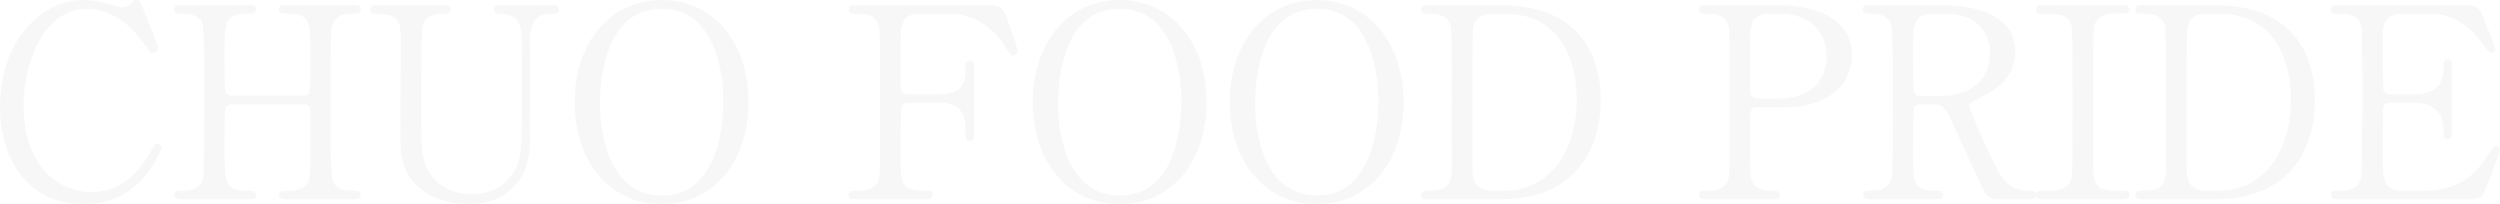 <svg xmlns="http://www.w3.org/2000/svg" xmlns:xlink="http://www.w3.org/1999/xlink" width="1361.244" height="111.218" viewBox="0 0 1361.244 111.218"><defs><clipPath id="a"><rect width="1361.244" height="111.218" fill="none"/></clipPath></defs><g opacity="0.04"><g clip-path="url(#a)"><path d="M76.707,1.741c0,.144,9.425,22.909,9.425,24.5a2.719,2.719,0,0,1-2.755,2.61c-1.305,0-1.6-.433-4.64-4.639C66.412,6.814,53.506,4.785,47.416,4.785,24.65,4.785,12.9,32.627,12.9,57.712c0,33.641,19.721,46.837,36.976,46.837,10.151,0,21.751-4.351,31.321-20.591,3.335-5.656,3.335-5.8,4.495-5.8a2.264,2.264,0,0,1,2.176,2.32c0,1.305-3.625,8.845-8.266,14.645a42.286,42.286,0,0,1-34.076,16.1C14.936,111.218,0,86.423,0,58,0,24.071,21.025,0,45.531,0a50.242,50.242,0,0,1,12.325,1.74,70.839,70.839,0,0,0,8.7,2.319,5.972,5.972,0,0,0,3.915-1.45C72.792.291,73.082,0,74.242,0a3.33,3.33,0,0,1,2.465,1.74" fill="#3c3c3c"/><path d="M165.157,52.057c3.915,0,3.915-.87,3.915-20.011,0-21.026,0-24.651-13.485-24.651-1.16,0-3.77,0-3.77-2.465,0-2.175,2.61-2.175,3.915-2.175h36.976c1.015,0,3.77,0,3.77,2.321,0,2.464-1.885,2.464-6.38,2.464-4.351,0-7.831,2.465-8.846,5.366-1.159,3.045-1.3,3.479-1.3,55.971,0,5.51,0,26.1,1.16,29.436,2.029,5.51,7.975,5.51,10.73,5.51,2.175,0,4.64,0,4.64,2.32s-2.755,2.32-3.77,2.32H155.732c-1.45,0-3.915,0-3.915-2.175,0-2.32,2.61-2.32,4.205-2.32,3.915,0,7.975-.58,10.15-2.9,2.9-2.9,2.9-3.045,2.9-29.581,0-13.486,0-14.645-3.915-14.645H126.151c-.87,0-2.755.435-3.335,1.739-.58,1.6-.58,15.952-.58,18.706,0,23.781,0,26.681,13.63,26.681,1.015,0,3.625,0,3.625,2.465,0,2.03-2.61,2.03-3.915,2.03H98.6c-.87,0-3.77,0-3.77-2.32s1.885-2.32,6.38-2.32c2.03,0,8.265-.87,9.426-7.395.58-3.48.58-38.717.58-57.277,0-5.22,0-22.91-1.016-26.1-1.885-5.51-7.975-5.51-10.73-5.51-2.175,0-4.64,0-4.64-2.464,0-2.321,2.755-2.321,3.77-2.321h36.976c1.45,0,3.915,0,3.915,2.175,0,2.465-2.465,2.465-4.205,2.465-13.05,0-13.05,4.35-13.05,22.911,0,2.61,0,18.561.58,19.865.725,1.886,3.045,1.886,3.335,1.886Z" fill="#3c3c3c"/><path d="M300.3,2.755c1.885,0,4.06,0,4.06,2.465,0,2.32-2.03,2.32-4.5,2.32-10.295,0-11.021,8.265-11.166,12.761-.145,7.25,0,43.211,0,51.331,0,10.295-.434,21.461-9.28,30.451-7.25,7.25-16.675,9.135-24.505,9.135-6.236,0-35.962-2.03-36.831-32.046-.145-8.12.145-47.562.145-56.406,0-11.166-.725-15.226-13.486-15.226-.87,0-3.19,0-3.19-2.32,0-2.465,2.175-2.465,4.35-2.465h35.526c1.74,0,3.915,0,3.915,2.465,0,2.32-1.885,2.32-4.64,2.32-3.19,0-8.845.435-10.585,6.526-.725,2.174-.725,29.725-.725,34.8,0,31.9,0,34.367,2.465,41.181,2.32,6.235,9.86,15.661,24.8,15.661,11.165,0,18.56-5.075,22.62-11.31,4.93-7.25,4.93-13.341,4.93-46.982,0-32.046-.29-32.77-2.029-35.526-2.756-4.205-7.251-4.35-10.3-4.35-1.6,0-2.9-.725-2.9-2.32,0-2.465,2.175-2.465,3.48-2.465Z" fill="#3c3c3c"/><path d="M360.322,111.218c-27.986,0-47.417-22.91-47.417-55.536S332.191,0,360.322,0c27.841,0,47.271,22.91,47.271,55.682,0,32.48-19.285,55.536-47.271,55.536m33.5-56.842c0-13.34-3.77-49.591-33.5-49.591-32.481,0-33.641,42.631-33.641,52.2,0,13.921,4.2,49.447,33.641,49.447,32.336,0,33.5-42.2,33.5-52.057" fill="#3c3c3c"/><path d="M511.555,51.331c10.005,0,14.21-3.625,14.21-13.92,0-2.466,0-4.351,2.32-4.351s2.321,2.175,2.321,2.755v37.7c0,1.015,0,3.19-2.321,3.19s-2.32-2.175-2.32-3.625c0-7.54,0-17.11-14.21-17.11H494.3A3.591,3.591,0,0,0,490.964,58c-.58,1.16-.58,23.636-.58,26.826,0,13.775,0,18.995,11.891,18.995,4.059,0,5.509,0,5.509,2.321s-2.03,2.32-3.915,2.32H466.6c-2.32,0-4.495,0-4.495-2.32s2.319-2.321,3.769-2.321c5.221,0,11.455,0,12.906-7.54.435-2.319.435-2.465.435-41.036,0-6.815,0-37.7-.435-40.311-1.3-7.25-8.121-7.4-11.166-7.4-4.06,0-5.509,0-5.509-2.32,0-2.465,2.029-2.465,4.495-2.465h69.747c8.12,0,9.57.434,12.325,8.264.725,2.031,5.51,15.662,5.51,16.532a2.575,2.575,0,0,1-2.61,2.609c-1.015,0-1.015,0-4.5-5.22-6.96-10.585-17.11-17.4-30.015-17.4h-16.1c-10.585,0-10.585,6.525-10.585,18.561,0,1.884,0,20.735.146,22.04a3.523,3.523,0,0,0,3.769,3.19Z" fill="#3c3c3c"/><path d="M609.719,111.218c-27.985,0-47.416-22.91-47.416-55.536S581.588,0,609.719,0C637.56,0,656.99,22.91,656.99,55.682c0,32.48-19.285,55.536-47.271,55.536m33.5-56.842c0-13.34-3.771-49.591-33.5-49.591-32.481,0-33.641,42.631-33.641,52.2,0,13.921,4.205,49.447,33.641,49.447,32.336,0,33.5-42.2,33.5-52.057" fill="#3c3c3c"/><path d="M717.018,111.218c-27.985,0-47.416-22.91-47.416-55.536S688.887,0,717.018,0c27.841,0,47.271,22.91,47.271,55.682,0,32.48-19.285,55.536-47.271,55.536m33.5-56.842c0-13.34-3.771-49.591-33.5-49.591-32.481,0-33.641,42.631-33.641,52.2,0,13.921,4.2,49.447,33.641,49.447,32.336,0,33.5-42.2,33.5-52.057" fill="#3c3c3c"/><path d="M816.63,2.755c49.157,0,54.957,34.8,54.957,51.476,0,31.321-17.836,54.232-53.651,54.232H778.06c-2.176,0-4.206,0-4.206-2.32s2.176-2.321,3.046-2.321c5.655,0,11.889,0,13.195-7.54.435-2.319.435-2.465.435-41.036,0-6.815,0-37.846-.435-40.31-1.306-6.961-7.54-7.4-11.021-7.4-3.625,0-5.22,0-5.22-2.32,0-2.465,2.03-2.465,4.206-2.465ZM812.135,7.54c-5.22,0-9.135,2.32-10.005,7.54-.434,2.465-.434,33.641-.434,40.166,0,38.571,0,38.717.434,41.036,1.16,6.816,7.106,7.54,10.005,7.54H819.1c24.65,0,39.44-21.17,39.44-50.171,0-18.27-7.54-46.111-38.86-46.111Z" fill="#3c3c3c"/><path d="M966.992,2.756c5.511,0,41.326,0,41.326,27.4,0,15.081-11.6,28.276-37.556,28.276H956.841c-3.915,0-3.915,1.16-3.915,12.181,0,26.535,0,26.68,1.595,29.145,2.32,3.335,5.945,4.06,9.716,4.06,3.19,0,4.93,0,4.93,2.32s-2.03,2.321-4.06,2.321H929.291c-2.175,0-4.205,0-4.205-2.321s2.174-2.32,3.625-2.32c4.93,0,11.166,0,12.615-7.54.435-2.319.435-2.465.435-41.036,0-6.816,0-37.846-.435-40.311-1.3-6.961-7.54-7.395-11.02-7.395-3.625,0-5.22,0-5.22-2.321,0-2.464,2.03-2.464,4.205-2.464Zm.87,50.9c19.141,0,26.681-10.585,26.681-22.911,0-15.95-11.745-23.2-24.941-23.2h-6.235c-10.441,0-10.441,6.38-10.441,18.995,0,2.03,0,22.621.146,23.926a3.524,3.524,0,0,0,3.769,3.19Z" fill="#3c3c3c"/><path d="M1057.326,2.755c6.96,0,40.021.724,40.021,25.086,0,14.79-11.166,21.46-19.286,25.375-5.075,2.466-5.655,2.756-5.655,4.35,0,3.481,12.18,29.146,15.081,34.657,2.03,3.915,5.945,11.6,17.11,11.6,1.45,0,4.35,0,4.35,2.321,0,2.03-2.9,2.32-3.625,2.32H1087.2c-1.45,0-4.351,0-6.816-4.2-.87-1.45-11.165-23.926-12.76-27.551-7.975-17.546-8.991-19.865-14.066-19.865h-7.974c-1.016,0-2.9.58-3.335,1.739-.579,1.45-.579,20.591-.579,23.926,0,17.546,0,21.315,13.338,21.315,1.016,0,3.045,0,3.045,2.321s-2.609,2.32-4.205,2.32H1018.03c-1.45,0-3.625-.29-3.625-2.32,0-2.321,2.029-2.321,4.059-2.321,10.006,0,11.455-4.639,11.891-10,.29-4.929.29-44.806.29-51.621,0-5.365,0-25.666-1.16-29.291-1.885-5.365-8.12-5.365-11.455-5.365-.87,0-3.915,0-3.915-2.61,0-2.175,2.609-2.175,4.349-2.175Zm-5.22,4.785c-10.439,0-10.439,6.525-10.439,21.461,0,22.766,0,23.2,3.914,23.2h11.745c14.21,0,26.246-7.83,26.246-22.91,0-10.15-5.511-21.751-24.362-21.751Z" fill="#3c3c3c"/><path d="M1112.714,108.463c-1.885,0-4.06,0-4.06-2.32s1.161-2.321,6.816-2.321c4.205,0,11.165,0,12.615-7.54.435-2.465.435-35.815.435-40.02,0-5.945,0-38.717-.435-41.326-1.45-7.4-6.671-7.4-16.241-7.4-.869,0-3.19,0-3.19-2.32,0-2.465,2.175-2.465,4.206-2.465h42.63c1.741,0,3.915,0,3.915,2.465,0,2.175-1.3,2.175-6.67,2.175-4.349,0-10.584.145-12.47,6.671-.579,2.029-.579,34.655-.579,41.326,0,38.425,0,38.571.434,40.89,1.305,7.54,6.526,7.54,16.24,7.54.726,0,3.045,0,3.045,2.321s-2.174,2.32-3.915,2.32Z" fill="#3c3c3c"/><path d="M1205.515,2.755c49.157,0,54.957,34.8,54.957,51.476,0,31.321-17.837,54.232-53.651,54.232h-39.876c-2.176,0-4.206,0-4.206-2.32s2.176-2.321,3.046-2.321c5.655,0,11.889,0,13.194-7.54.436-2.319.436-2.465.436-41.036,0-6.815,0-37.846-.436-40.31-1.305-6.961-7.539-7.4-11.021-7.4-3.625,0-5.219,0-5.219-2.32,0-2.465,2.03-2.465,4.206-2.465ZM1201.02,7.54c-5.22,0-9.135,2.32-10.005,7.54-.434,2.465-.434,33.641-.434,40.166,0,38.571,0,38.717.434,41.036,1.16,6.816,7.1,7.54,10.005,7.54h6.961c24.649,0,39.44-21.17,39.44-50.171,0-18.27-7.541-46.111-38.86-46.111Z" fill="#3c3c3c"/><path d="M1319.048,103.823c9.136,0,24.071-1.305,34.656-17.98,3.625-5.655,3.915-6.235,5.075-6.235a2.314,2.314,0,0,1,2.465,2.319c0,.726-5.219,14.5-6.09,16.676-3.625,9.426-3.77,9.861-13.2,9.861h-68.3c-2.466,0-4.495,0-4.495-2.321s1.449-2.32,5.51-2.32c3.48,0,9.715-.435,11.02-7.54.435-2.465.58-35.815.58-40.021,0-5.8,0-38.716-.435-41.326-1.45-7.395-7.685-7.395-13.485-7.395-1.015,0-3.19,0-3.19-2.321,0-2.464,2.029-2.464,4.495-2.464h66.121c8.992,0,9.716.29,12.617,7.395.87,2.029,6.234,15.37,6.234,16.384a2.264,2.264,0,0,1-2.319,2.177c-.871,0-1.161-.29-4.5-4.931-4.495-6.38-13.92-16.24-27.84-16.24h-16.1c-5.655,0-8.12,2.9-8.7,3.769-1.74,2.611-1.74,3.916-1.74,15.371,0,1.884,0,21.606.434,22.766a4.014,4.014,0,0,0,3.481,1.885h12.76c16.385,0,16.385-9.861,16.385-16.241,0-.435,0-2.9,2.32-2.9,2.465,0,2.321,2.466,2.321,3.625-.146,5.366,0,31.322,0,37.122,0,.726,0,3.046-2.321,3.046s-2.32-1.886-2.32-4.785c0-12.326-8.265-15.226-16.385-15.226h-12.76a3.488,3.488,0,0,0-3.77,3.335c-.145,1.161-.145,25.086-.145,27.261,0,10.151,0,17.255,10.44,17.255Z" fill="#3c3c3c"/></g></g></svg>